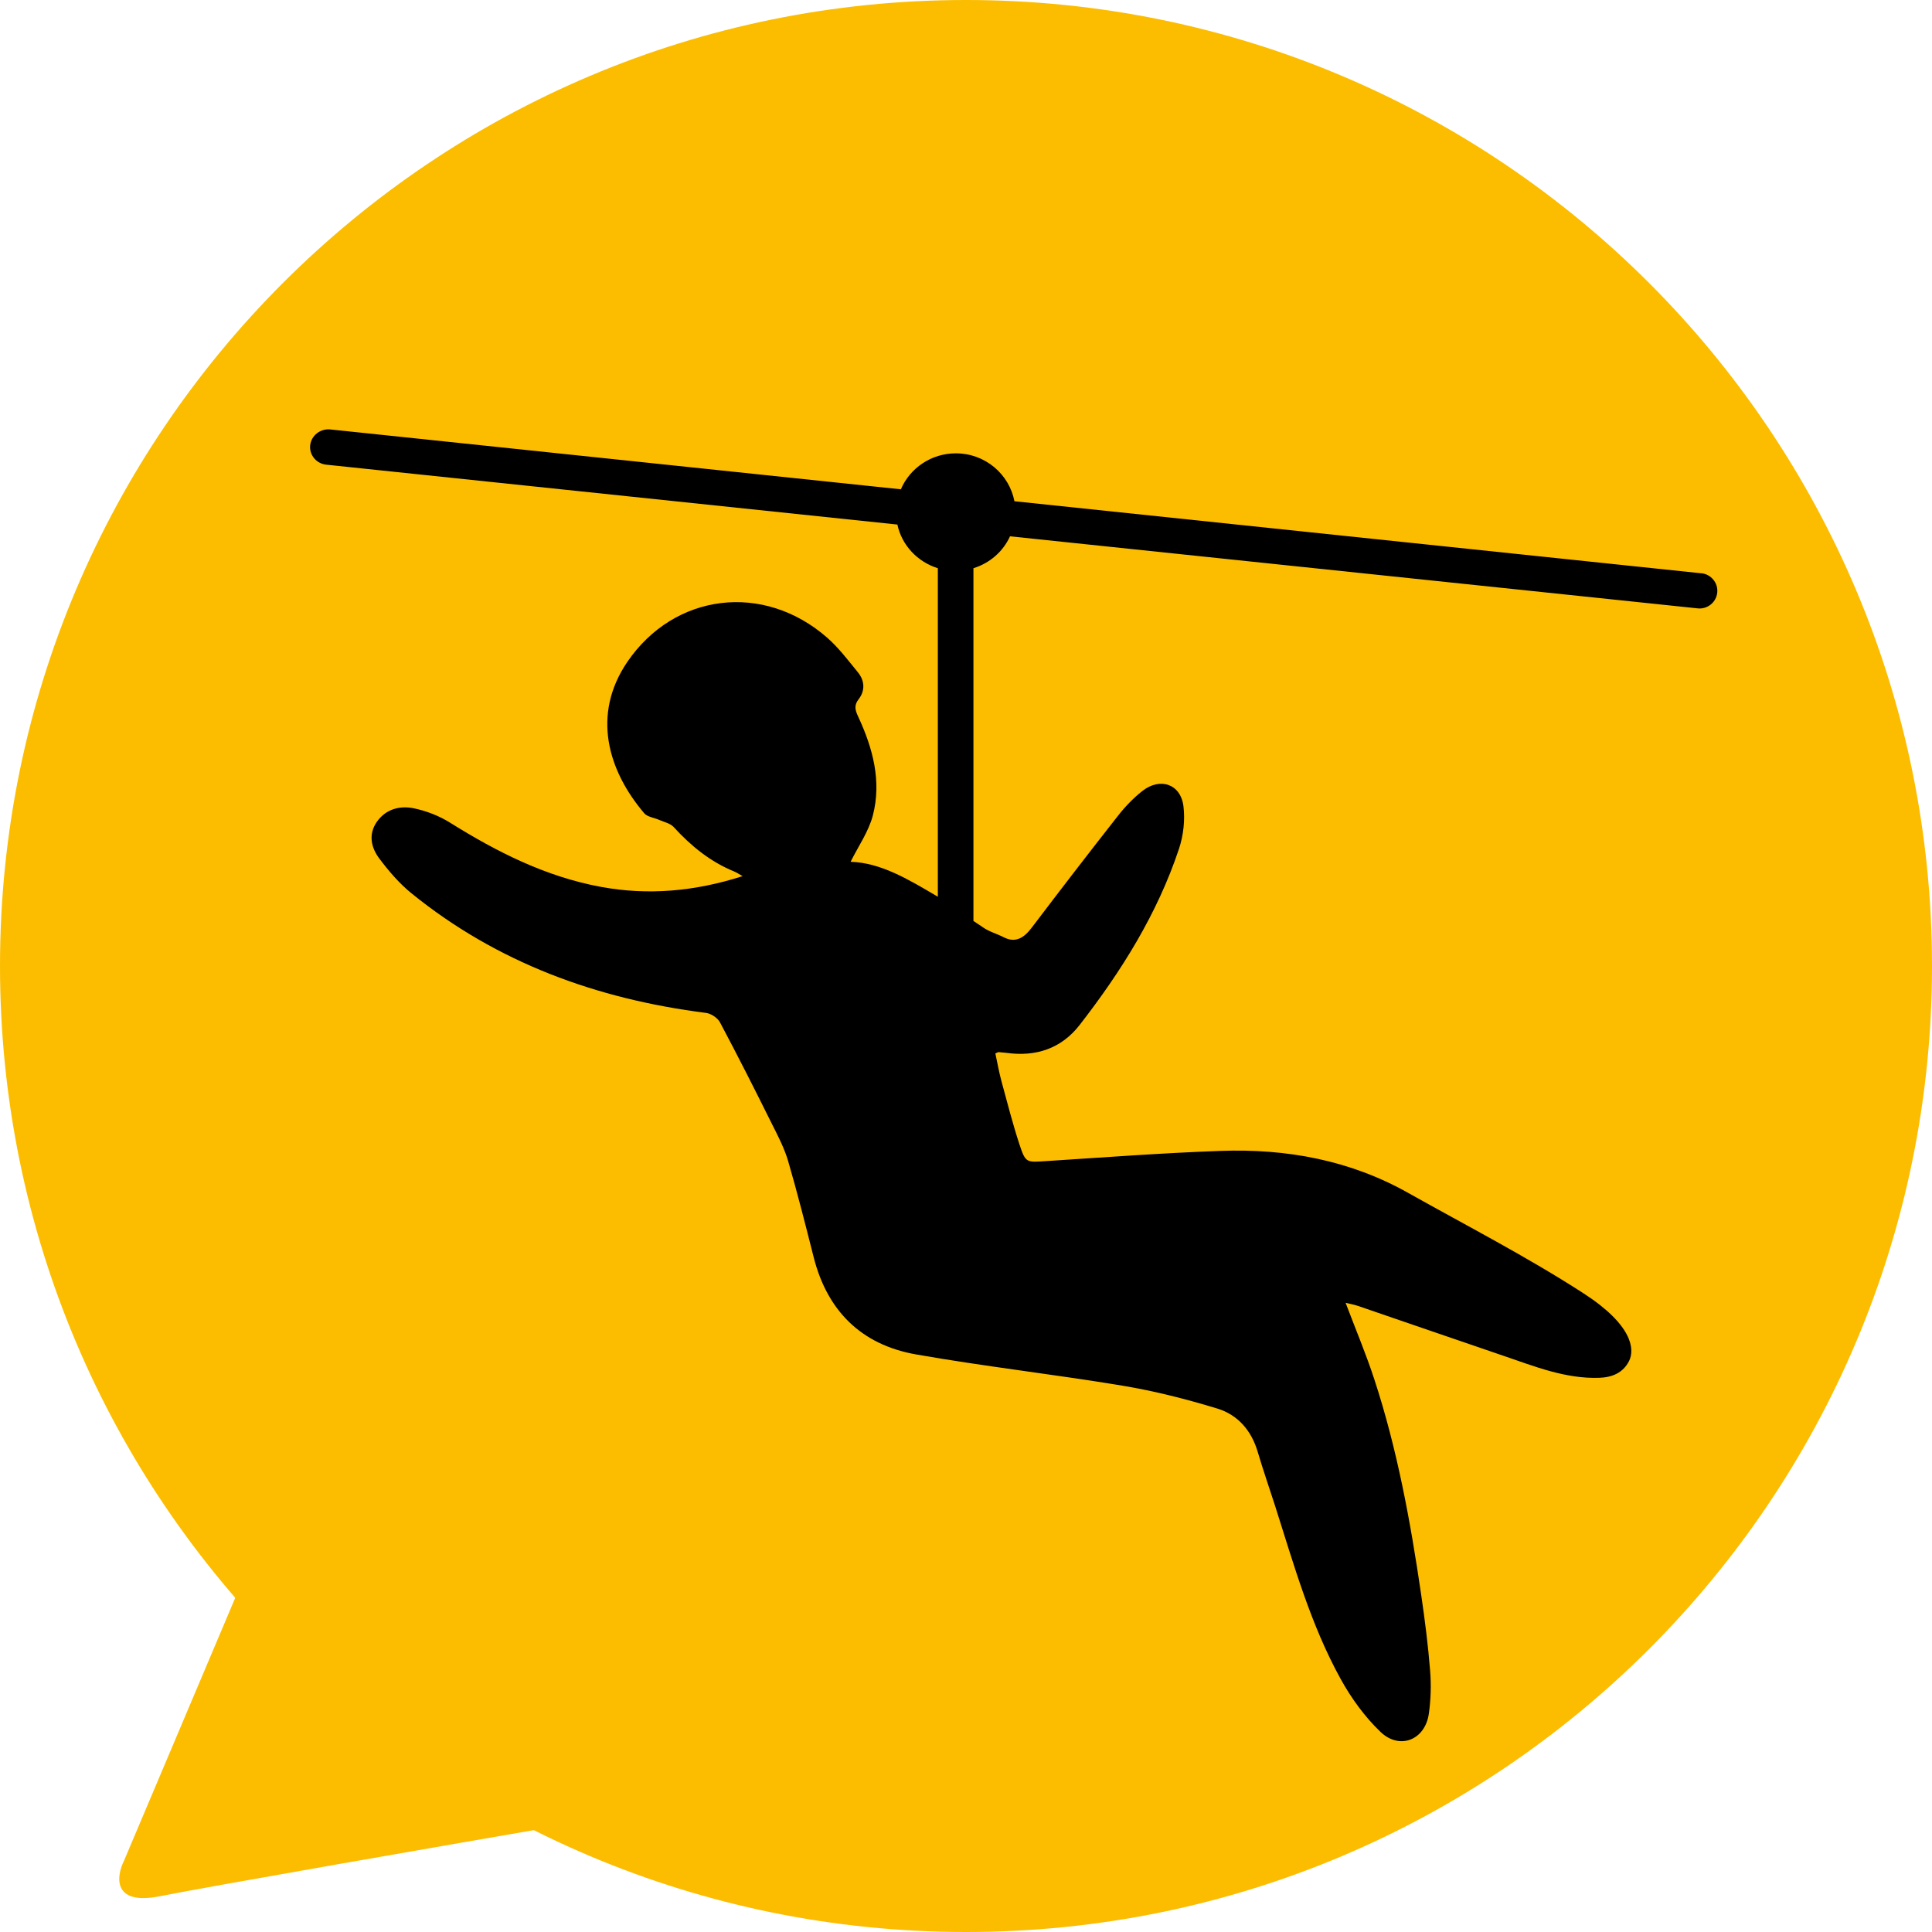 <svg width="81" height="81" viewBox="0 0 81 81" fill="none" xmlns="http://www.w3.org/2000/svg">
<path d="M81 40.5C81 62.867 62.867 81 40.5 81C18.133 81 0 62.867 0 40.5C0 18.133 18.133 0 40.5 0C62.867 0 81 18.133 81 40.5Z" fill="#FCBD00"/>
<path d="M5.204 78L10.704 65L19.203 63L23.703 76.5C18.87 77.333 8.704 79.1 6.704 79.5C4.704 79.9 4.87 78.667 5.204 78Z" fill="#FCBD00"/>
<path d="M71.342 24.037L42.531 21.015C42.31 19.873 41.298 19.006 40.075 19.006C39.037 19.006 38.149 19.629 37.769 20.514L13.835 18.003C13.424 17.968 13.053 18.26 13.004 18.666C12.96 19.071 13.261 19.437 13.671 19.481L37.623 21.992C37.809 22.864 38.467 23.557 39.319 23.823V37.596C38.074 36.859 36.925 36.17 35.662 36.131C35.984 35.481 36.417 34.867 36.594 34.191C36.969 32.752 36.594 31.366 35.98 30.045C35.861 29.788 35.79 29.583 35.997 29.317C36.28 28.955 36.254 28.532 35.962 28.179C35.556 27.682 35.163 27.159 34.681 26.736C32.013 24.399 28.267 24.861 26.297 27.756C24.803 29.958 25.479 32.299 27.012 34.099C27.145 34.252 27.427 34.283 27.635 34.374C27.843 34.466 28.103 34.518 28.245 34.675C28.969 35.468 29.782 36.131 30.789 36.541C30.882 36.58 30.966 36.637 31.134 36.733C29.128 37.374 27.18 37.548 25.192 37.182C22.882 36.755 20.837 35.721 18.871 34.492C18.411 34.204 17.872 33.995 17.338 33.886C16.755 33.768 16.172 33.925 15.801 34.453C15.43 34.984 15.562 35.543 15.907 36C16.3 36.523 16.741 37.038 17.25 37.452C20.845 40.365 25.024 41.886 29.596 42.466C29.813 42.492 30.091 42.68 30.188 42.867C30.935 44.271 31.651 45.688 32.357 47.109C32.614 47.619 32.883 48.134 33.042 48.675C33.431 50.009 33.771 51.356 34.111 52.699C34.677 54.948 36.103 56.378 38.401 56.784C41.276 57.29 44.183 57.617 47.063 58.096C48.406 58.319 49.74 58.659 51.039 59.055C51.905 59.321 52.47 59.984 52.731 60.873C52.952 61.623 53.212 62.364 53.451 63.11C54.242 65.586 54.944 68.106 56.212 70.4C56.654 71.202 57.219 71.978 57.877 72.61C58.686 73.382 59.75 72.946 59.905 71.847C59.989 71.254 60.007 70.635 59.958 70.038C59.874 68.974 59.737 67.91 59.583 66.855C59.136 63.803 58.584 60.773 57.621 57.835C57.272 56.762 56.83 55.72 56.415 54.621C56.596 54.665 56.773 54.696 56.936 54.752C58.964 55.445 60.987 56.147 63.015 56.836C64.327 57.281 65.621 57.813 67.048 57.765C67.587 57.747 68.046 57.56 68.298 57.063C68.546 56.57 68.444 55.55 66.385 54.22C64.018 52.69 61.5 51.395 59.039 50.013C56.601 48.64 53.937 48.151 51.167 48.252C48.733 48.339 46.299 48.522 43.865 48.679C43.03 48.731 43.004 48.766 42.743 47.986C42.46 47.122 42.235 46.242 41.996 45.365C41.886 44.964 41.815 44.554 41.731 44.166C41.828 44.123 41.846 44.11 41.859 44.11C41.965 44.118 42.076 44.127 42.182 44.14C43.432 44.319 44.501 43.957 45.265 42.972C47.019 40.713 48.526 38.307 49.431 35.582C49.617 35.024 49.687 34.383 49.617 33.803C49.502 32.87 48.64 32.574 47.889 33.166C47.514 33.463 47.169 33.82 46.873 34.2C45.654 35.752 44.453 37.313 43.264 38.882C42.946 39.305 42.588 39.558 42.076 39.292C41.789 39.144 41.453 39.057 41.197 38.869L40.812 38.612V23.823C41.497 23.61 42.054 23.126 42.345 22.485L71.174 25.506C71.201 25.506 71.227 25.511 71.254 25.511C71.633 25.511 71.956 25.227 71.996 24.848C72.04 24.442 71.74 24.076 71.329 24.032L71.342 24.037Z" fill="black"/>
</svg>

